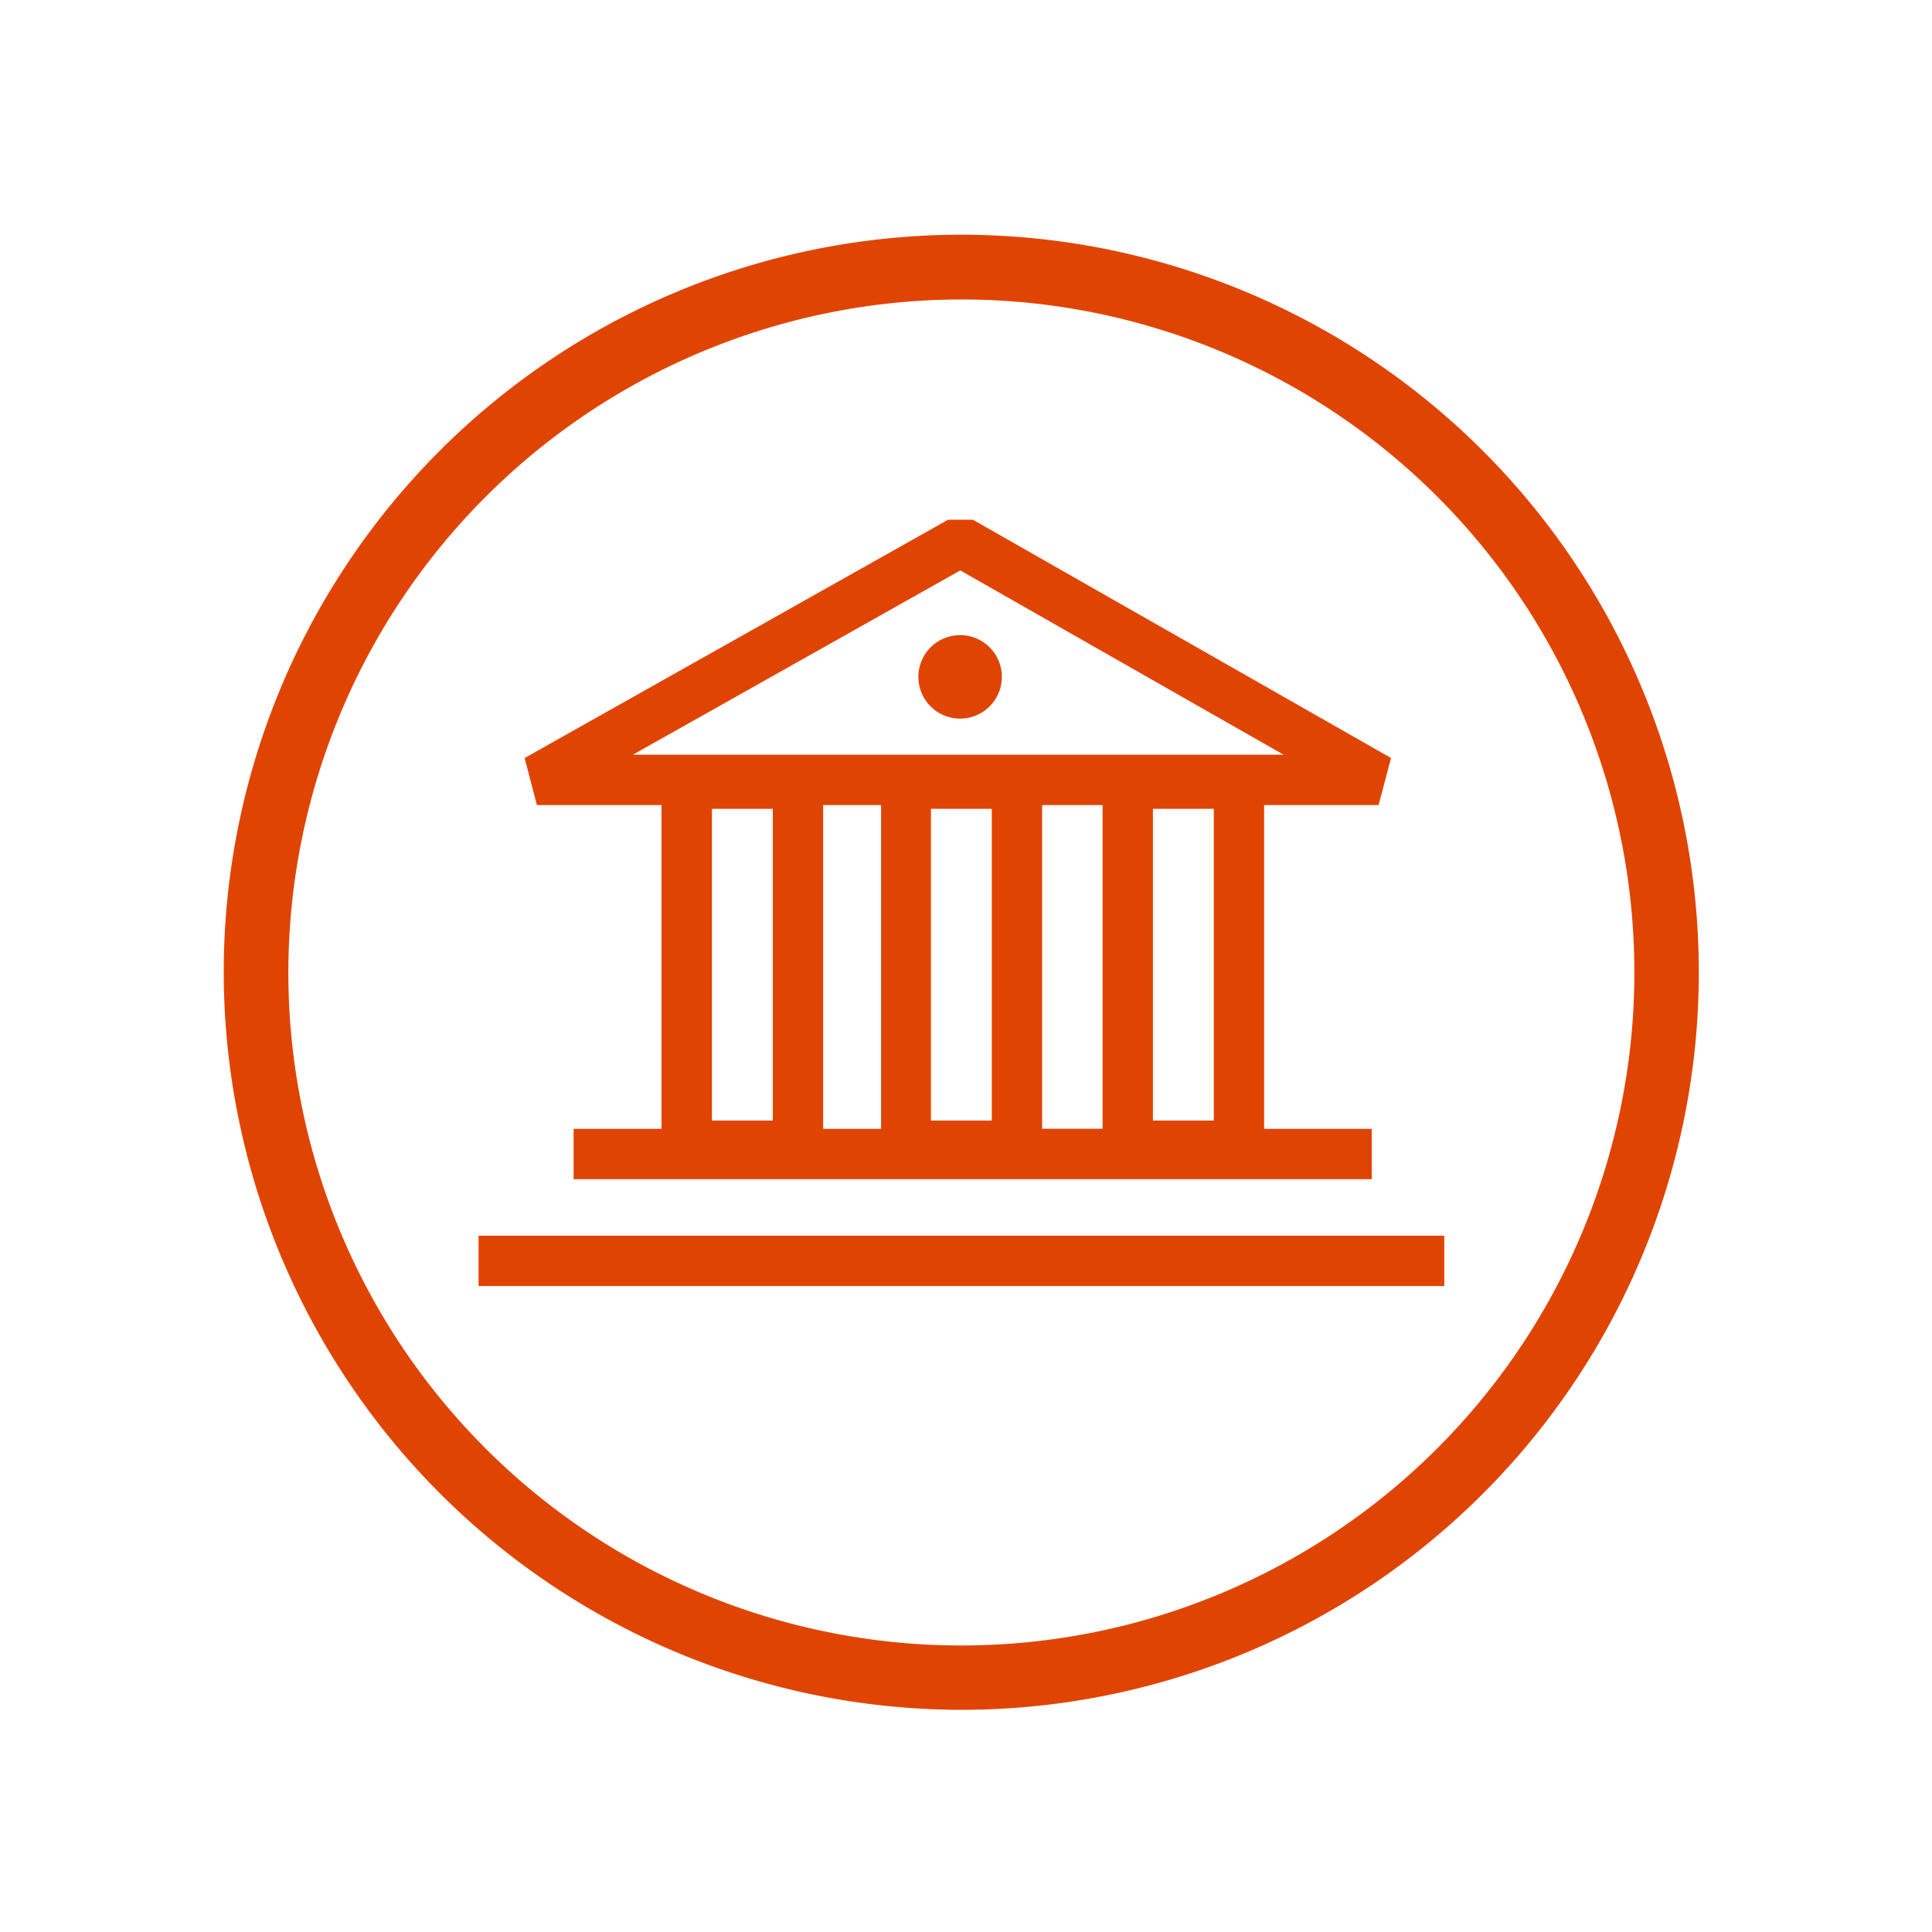 <?xml version="1.0" encoding="UTF-8"?> <svg xmlns="http://www.w3.org/2000/svg" id="Outlined" viewBox="0 0 200 200"><defs><style>.cls-1{fill:#e04403;}</style></defs><title>DT_Icons_Master</title><path class="cls-1" d="M99.52,177a76.35,76.35,0,1,0-76.36-76.34A76.46,76.46,0,0,0,99.52,177Zm0-146a69.67,69.67,0,1,1-69.67,69.68A69.74,69.74,0,0,1,99.52,31Z"></path><rect class="cls-1" x="49.54" y="127.92" width="99.97" height="5.21"></rect><path class="cls-1" d="M68.48,83.34v33.52h-9.1v5.21H142v-5.21H130.86V83.34h11.85L144,78.47,100.71,53.8H98.15L54.31,78.47l1.27,4.87ZM80,83.73V116h-6.3V83.73Zm5.21-.39h6v33.52h-6ZM102.67,116h-6.3V83.73h6.3Zm16.68,0V83.73h6.3V116Zm-5.21.85h-6.26V83.34h6.26ZM99.41,59.05l33.47,19.08H65.51Z"></path><path class="cls-1" d="M99.39,65.75a4.32,4.32,0,1,0,4.32,4.32A4.31,4.31,0,0,0,99.39,65.75Z"></path></svg> 